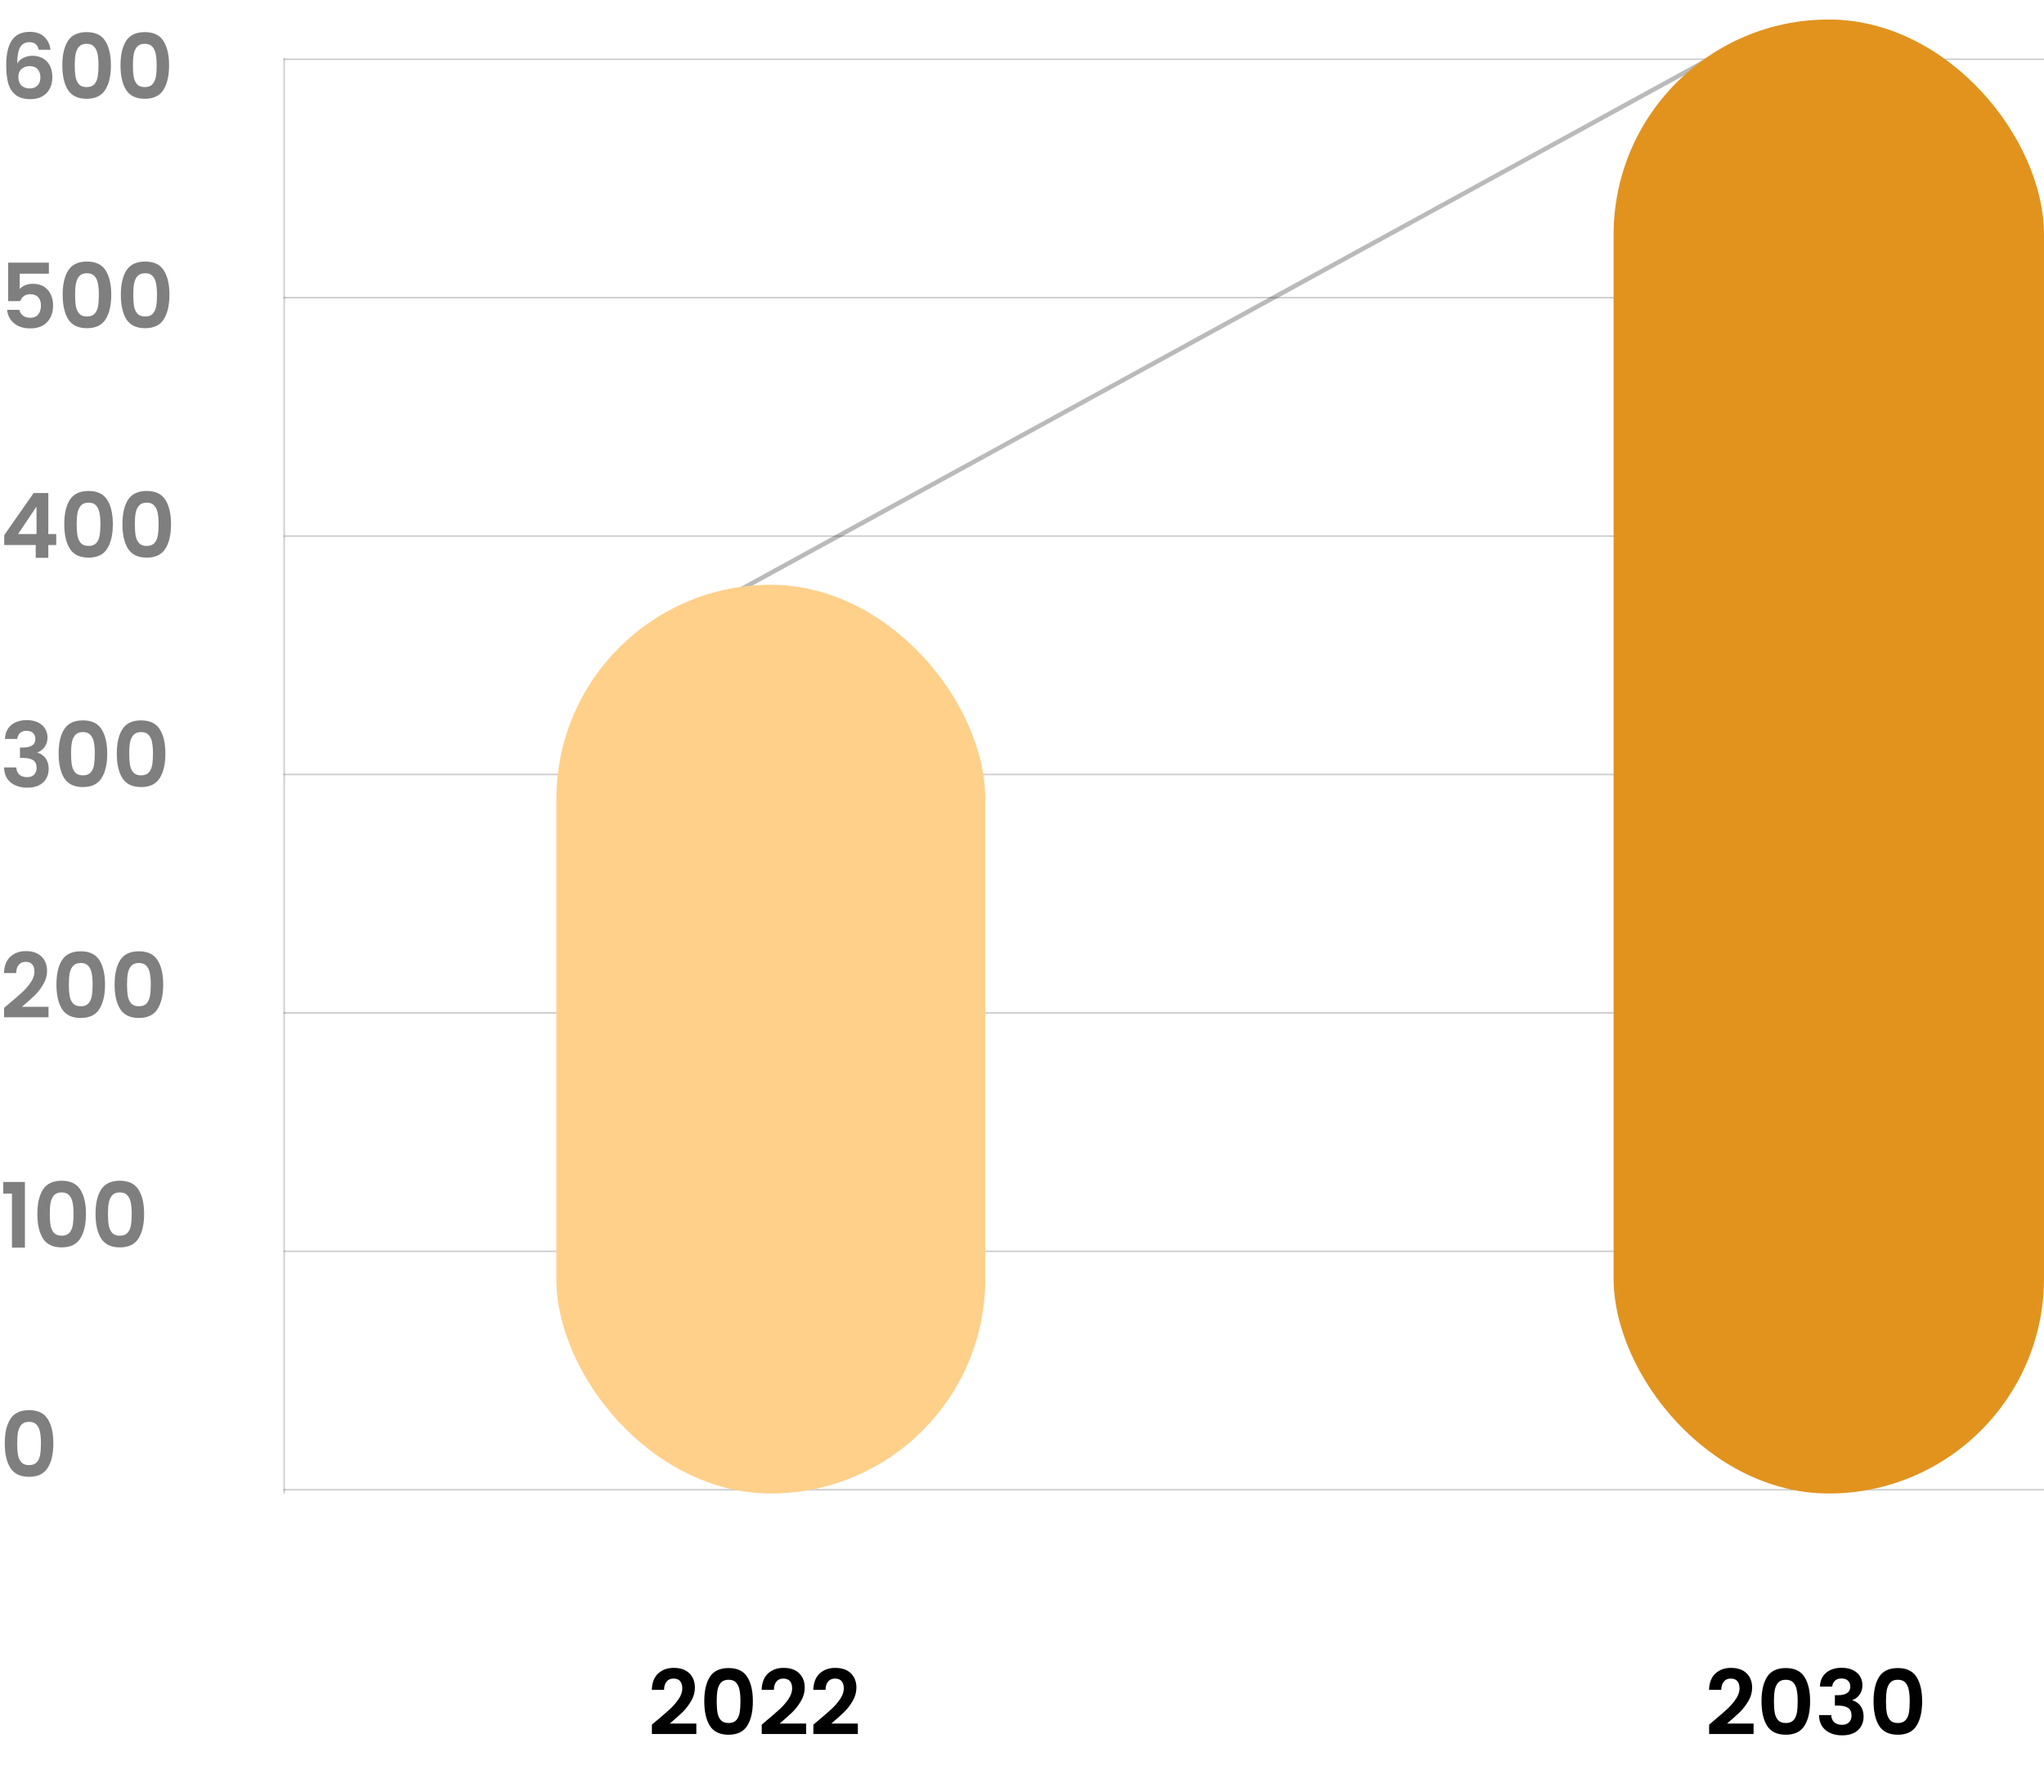 <svg width="1363" height="1195" viewBox="0 0 1363 1195" fill="none" xmlns="http://www.w3.org/2000/svg">
<path d="M437.82 1147.52C441.66 1144.32 444.72 1141.66 447 1139.54C449.28 1137.38 451.18 1135.14 452.7 1132.82C454.22 1130.5 454.98 1128.22 454.98 1125.98C454.98 1123.94 454.5 1122.34 453.54 1121.18C452.58 1120.02 451.1 1119.44 449.1 1119.44C447.1 1119.44 445.56 1120.12 444.48 1121.48C443.4 1122.8 442.84 1124.62 442.8 1126.94H434.64C434.8 1122.14 436.22 1118.5 438.9 1116.02C441.62 1113.54 445.06 1112.3 449.22 1112.3C453.78 1112.3 457.28 1113.52 459.72 1115.96C462.16 1118.36 463.38 1121.54 463.38 1125.5C463.38 1128.62 462.54 1131.6 460.86 1134.44C459.18 1137.28 457.26 1139.76 455.1 1141.88C452.94 1143.96 450.12 1146.48 446.64 1149.44H464.34V1156.4H434.7V1150.16L437.82 1147.52ZM469.633 1134.56C469.633 1127.64 470.873 1122.22 473.353 1118.3C475.873 1114.38 480.033 1112.42 485.833 1112.42C491.633 1112.42 495.773 1114.38 498.253 1118.3C500.773 1122.22 502.033 1127.64 502.033 1134.56C502.033 1141.52 500.773 1146.98 498.253 1150.94C495.773 1154.9 491.633 1156.88 485.833 1156.88C480.033 1156.88 475.873 1154.9 473.353 1150.94C470.873 1146.98 469.633 1141.52 469.633 1134.56ZM493.753 1134.56C493.753 1131.6 493.553 1129.12 493.153 1127.12C492.793 1125.08 492.033 1123.42 490.873 1122.14C489.753 1120.86 488.073 1120.22 485.833 1120.22C483.593 1120.22 481.893 1120.86 480.733 1122.14C479.613 1123.42 478.853 1125.08 478.453 1127.12C478.093 1129.12 477.913 1131.6 477.913 1134.56C477.913 1137.6 478.093 1140.16 478.453 1142.24C478.813 1144.28 479.573 1145.94 480.733 1147.22C481.893 1148.46 483.593 1149.08 485.833 1149.08C488.073 1149.08 489.773 1148.46 490.933 1147.22C492.093 1145.94 492.853 1144.28 493.213 1142.24C493.573 1140.16 493.753 1137.6 493.753 1134.56ZM511.062 1147.52C514.902 1144.32 517.962 1141.66 520.242 1139.54C522.522 1137.38 524.422 1135.14 525.942 1132.82C527.462 1130.5 528.222 1128.22 528.222 1125.98C528.222 1123.94 527.742 1122.34 526.782 1121.18C525.822 1120.02 524.342 1119.44 522.342 1119.44C520.342 1119.44 518.802 1120.12 517.722 1121.48C516.642 1122.8 516.082 1124.62 516.042 1126.94H507.882C508.042 1122.14 509.462 1118.5 512.142 1116.02C514.862 1113.54 518.302 1112.3 522.462 1112.3C527.022 1112.3 530.522 1113.52 532.962 1115.96C535.402 1118.36 536.622 1121.54 536.622 1125.5C536.622 1128.62 535.782 1131.6 534.102 1134.44C532.422 1137.28 530.502 1139.76 528.342 1141.88C526.182 1143.96 523.362 1146.48 519.882 1149.44H537.582V1156.4H507.942V1150.16L511.062 1147.52ZM545.515 1147.52C549.355 1144.32 552.415 1141.66 554.695 1139.54C556.975 1137.38 558.875 1135.14 560.395 1132.82C561.915 1130.5 562.675 1128.22 562.675 1125.98C562.675 1123.94 562.195 1122.34 561.235 1121.18C560.275 1120.02 558.795 1119.44 556.795 1119.44C554.795 1119.44 553.255 1120.12 552.175 1121.48C551.095 1122.8 550.535 1124.62 550.495 1126.94H542.335C542.495 1122.14 543.915 1118.5 546.595 1116.02C549.315 1113.54 552.755 1112.3 556.915 1112.3C561.475 1112.3 564.975 1113.52 567.415 1115.96C569.855 1118.36 571.075 1121.54 571.075 1125.5C571.075 1128.62 570.235 1131.6 568.555 1134.44C566.875 1137.28 564.955 1139.76 562.795 1141.88C560.635 1143.96 557.815 1146.48 554.335 1149.44H572.035V1156.4H542.395V1150.16L545.515 1147.52Z" fill="black"/>
<path opacity="0.5" d="M3.18 962.56C3.18 955.64 4.42 950.22 6.9 946.3C9.42 942.38 13.58 940.42 19.38 940.42C25.18 940.42 29.32 942.38 31.8 946.3C34.32 950.22 35.58 955.64 35.58 962.56C35.58 969.52 34.32 974.98 31.8 978.94C29.32 982.9 25.18 984.88 19.38 984.88C13.58 984.88 9.42 982.9 6.9 978.94C4.42 974.98 3.18 969.52 3.18 962.56ZM27.3 962.56C27.3 959.6 27.1 957.12 26.7 955.12C26.34 953.08 25.58 951.42 24.42 950.14C23.3 948.86 21.62 948.22 19.38 948.22C17.14 948.22 15.44 948.86 14.28 950.14C13.16 951.42 12.4 953.08 12 955.12C11.64 957.12 11.46 959.6 11.46 962.56C11.46 965.6 11.64 968.16 12 970.24C12.36 972.28 13.12 973.94 14.28 975.22C15.44 976.46 17.14 977.08 19.38 977.08C21.62 977.08 23.32 976.46 24.48 975.22C25.64 973.94 26.4 972.28 26.76 970.24C27.12 968.16 27.3 965.6 27.3 962.56Z" fill="black"/>
<path opacity="0.5" d="M2.16 796V788.26H16.62V832H7.98V796H2.16ZM24.918 809.56C24.918 802.64 26.158 797.22 28.638 793.3C31.158 789.38 35.318 787.42 41.118 787.42C46.918 787.42 51.058 789.38 53.538 793.3C56.058 797.22 57.318 802.64 57.318 809.56C57.318 816.52 56.058 821.98 53.538 825.94C51.058 829.9 46.918 831.88 41.118 831.88C35.318 831.88 31.158 829.9 28.638 825.94C26.158 821.98 24.918 816.52 24.918 809.56ZM49.038 809.56C49.038 806.6 48.838 804.12 48.438 802.12C48.078 800.08 47.318 798.42 46.158 797.14C45.038 795.86 43.358 795.22 41.118 795.22C38.878 795.22 37.178 795.86 36.018 797.14C34.898 798.42 34.138 800.08 33.738 802.12C33.378 804.12 33.198 806.6 33.198 809.56C33.198 812.6 33.378 815.16 33.738 817.24C34.098 819.28 34.858 820.94 36.018 822.22C37.178 823.46 38.878 824.08 41.118 824.08C43.358 824.08 45.058 823.46 46.218 822.22C47.378 820.94 48.138 819.28 48.498 817.24C48.858 815.16 49.038 812.6 49.038 809.56ZM63.707 809.56C63.707 802.64 64.947 797.22 67.427 793.3C69.947 789.38 74.107 787.42 79.907 787.42C85.707 787.42 89.847 789.38 92.327 793.3C94.847 797.22 96.107 802.64 96.107 809.56C96.107 816.52 94.847 821.98 92.327 825.94C89.847 829.9 85.707 831.88 79.907 831.88C74.107 831.88 69.947 829.9 67.427 825.94C64.947 821.98 63.707 816.52 63.707 809.56ZM87.827 809.56C87.827 806.6 87.627 804.12 87.227 802.12C86.867 800.08 86.107 798.42 84.947 797.14C83.827 795.86 82.147 795.22 79.907 795.22C77.667 795.22 75.967 795.86 74.807 797.14C73.687 798.42 72.927 800.08 72.527 802.12C72.167 804.12 71.987 806.6 71.987 809.56C71.987 812.6 72.167 815.16 72.527 817.24C72.887 819.28 73.647 820.94 74.807 822.22C75.967 823.46 77.667 824.08 79.907 824.08C82.147 824.08 83.847 823.46 85.007 822.22C86.167 820.94 86.927 819.28 87.287 817.24C87.647 815.16 87.827 812.6 87.827 809.56Z" fill="black"/>
<path opacity="0.5" d="M5.82 669.52C9.66 666.32 12.72 663.66 15 661.54C17.28 659.38 19.18 657.14 20.7 654.82C22.22 652.5 22.98 650.22 22.98 647.98C22.98 645.94 22.5 644.34 21.54 643.18C20.58 642.02 19.1 641.44 17.1 641.44C15.1 641.44 13.56 642.12 12.48 643.48C11.4 644.8 10.84 646.62 10.8 648.94H2.64C2.8 644.14 4.22 640.5 6.9 638.02C9.62 635.54 13.06 634.3 17.22 634.3C21.78 634.3 25.28 635.52 27.72 637.96C30.16 640.36 31.38 643.54 31.38 647.5C31.38 650.62 30.54 653.6 28.86 656.44C27.18 659.28 25.26 661.76 23.1 663.88C20.94 665.96 18.12 668.48 14.64 671.44H32.34V678.4H2.7V672.16L5.82 669.52ZM37.633 656.56C37.633 649.64 38.873 644.22 41.353 640.3C43.873 636.38 48.033 634.42 53.833 634.42C59.633 634.42 63.773 636.38 66.253 640.3C68.773 644.22 70.033 649.64 70.033 656.56C70.033 663.52 68.773 668.98 66.253 672.94C63.773 676.9 59.633 678.88 53.833 678.88C48.033 678.88 43.873 676.9 41.353 672.94C38.873 668.98 37.633 663.52 37.633 656.56ZM61.753 656.56C61.753 653.6 61.553 651.12 61.153 649.12C60.793 647.08 60.033 645.42 58.873 644.14C57.753 642.86 56.073 642.22 53.833 642.22C51.593 642.22 49.893 642.86 48.733 644.14C47.613 645.42 46.853 647.08 46.453 649.12C46.093 651.12 45.913 653.6 45.913 656.56C45.913 659.6 46.093 662.16 46.453 664.24C46.813 666.28 47.573 667.94 48.733 669.22C49.893 670.46 51.593 671.08 53.833 671.08C56.073 671.08 57.773 670.46 58.933 669.22C60.093 667.94 60.853 666.28 61.213 664.24C61.573 662.16 61.753 659.6 61.753 656.56ZM76.422 656.56C76.422 649.64 77.662 644.22 80.142 640.3C82.662 636.38 86.822 634.42 92.622 634.42C98.422 634.42 102.562 636.38 105.042 640.3C107.562 644.22 108.822 649.64 108.822 656.56C108.822 663.52 107.562 668.98 105.042 672.94C102.562 676.9 98.422 678.88 92.622 678.88C86.822 678.88 82.662 676.9 80.142 672.94C77.662 668.98 76.422 663.52 76.422 656.56ZM100.542 656.56C100.542 653.6 100.342 651.12 99.942 649.12C99.582 647.08 98.822 645.42 97.662 644.14C96.542 642.86 94.862 642.22 92.622 642.22C90.382 642.22 88.682 642.86 87.522 644.14C86.402 645.42 85.642 647.08 85.242 649.12C84.882 651.12 84.702 653.6 84.702 656.56C84.702 659.6 84.882 662.16 85.242 664.24C85.602 666.28 86.362 667.94 87.522 669.22C88.682 670.46 90.382 671.08 92.622 671.08C94.862 671.08 96.562 670.46 97.722 669.22C98.882 667.94 99.642 666.28 100.002 664.24C100.362 662.16 100.542 659.6 100.542 656.56Z" fill="black"/>
<path opacity="0.5" d="M3.3 492.78C3.5 488.78 4.9 485.7 7.5 483.54C10.14 481.34 13.6 480.24 17.88 480.24C20.8 480.24 23.3 480.76 25.38 481.8C27.46 482.8 29.02 484.18 30.06 485.94C31.14 487.66 31.68 489.62 31.68 491.82C31.68 494.34 31.02 496.48 29.7 498.24C28.42 499.96 26.88 501.12 25.08 501.72V501.96C27.4 502.68 29.2 503.96 30.48 505.8C31.8 507.64 32.46 510 32.46 512.88C32.46 515.28 31.9 517.42 30.78 519.3C29.7 521.18 28.08 522.66 25.92 523.74C23.8 524.78 21.24 525.3 18.24 525.3C13.72 525.3 10.04 524.16 7.2 521.88C4.36 519.6 2.86 516.24 2.7 511.8H10.86C10.94 513.76 11.6 515.34 12.84 516.54C14.12 517.7 15.86 518.28 18.06 518.28C20.1 518.28 21.66 517.72 22.74 516.6C23.86 515.44 24.42 513.96 24.42 512.16C24.42 509.76 23.66 508.04 22.14 507C20.62 505.96 18.26 505.44 15.06 505.44H13.32V498.54H15.06C20.74 498.54 23.58 496.64 23.58 492.84C23.58 491.12 23.06 489.78 22.02 488.82C21.02 487.86 19.56 487.38 17.64 487.38C15.76 487.38 14.3 487.9 13.26 488.94C12.26 489.94 11.68 491.22 11.52 492.78H3.3ZM39.098 502.56C39.098 495.64 40.338 490.22 42.818 486.3C45.338 482.38 49.498 480.42 55.298 480.42C61.098 480.42 65.238 482.38 67.718 486.3C70.238 490.22 71.498 495.64 71.498 502.56C71.498 509.52 70.238 514.98 67.718 518.94C65.238 522.9 61.098 524.88 55.298 524.88C49.498 524.88 45.338 522.9 42.818 518.94C40.338 514.98 39.098 509.52 39.098 502.56ZM63.218 502.56C63.218 499.6 63.018 497.12 62.618 495.12C62.258 493.08 61.498 491.42 60.338 490.14C59.218 488.86 57.538 488.22 55.298 488.22C53.058 488.22 51.358 488.86 50.198 490.14C49.078 491.42 48.318 493.08 47.918 495.12C47.558 497.12 47.378 499.6 47.378 502.56C47.378 505.6 47.558 508.16 47.918 510.24C48.278 512.28 49.038 513.94 50.198 515.22C51.358 516.46 53.058 517.08 55.298 517.08C57.538 517.08 59.238 516.46 60.398 515.22C61.558 513.94 62.318 512.28 62.678 510.24C63.038 508.16 63.218 505.6 63.218 502.56ZM77.887 502.56C77.887 495.64 79.127 490.22 81.607 486.3C84.127 482.38 88.287 480.42 94.087 480.42C99.887 480.42 104.027 482.38 106.507 486.3C109.027 490.22 110.287 495.64 110.287 502.56C110.287 509.52 109.027 514.98 106.507 518.94C104.027 522.9 99.887 524.88 94.087 524.88C88.287 524.88 84.127 522.9 81.607 518.94C79.127 514.98 77.887 509.52 77.887 502.56ZM102.007 502.56C102.007 499.6 101.807 497.12 101.407 495.12C101.047 493.08 100.287 491.42 99.127 490.14C98.007 488.86 96.327 488.22 94.087 488.22C91.847 488.22 90.147 488.86 88.987 490.14C87.867 491.42 87.107 493.08 86.707 495.12C86.347 497.12 86.167 499.6 86.167 502.56C86.167 505.6 86.347 508.16 86.707 510.24C87.067 512.28 87.827 513.94 88.987 515.22C90.147 516.46 91.847 517.08 94.087 517.08C96.327 517.08 98.027 516.46 99.187 515.22C100.347 513.94 101.107 512.28 101.467 510.24C101.827 508.16 102.007 505.6 102.007 502.56Z" fill="black"/>
<path opacity="0.5" d="M2.82 363.48V356.88L22.44 328.8H32.22V356.16H37.5V363.48H32.22V372H23.82V363.48H2.82ZM24.36 337.8L12.06 356.16H24.36V337.8ZM42.848 349.56C42.848 342.64 44.088 337.22 46.568 333.3C49.088 329.38 53.248 327.42 59.048 327.42C64.848 327.42 68.988 329.38 71.468 333.3C73.988 337.22 75.248 342.64 75.248 349.56C75.248 356.52 73.988 361.98 71.468 365.94C68.988 369.9 64.848 371.88 59.048 371.88C53.248 371.88 49.088 369.9 46.568 365.94C44.088 361.98 42.848 356.52 42.848 349.56ZM66.968 349.56C66.968 346.6 66.768 344.12 66.368 342.12C66.008 340.08 65.248 338.42 64.088 337.14C62.968 335.86 61.288 335.22 59.048 335.22C56.808 335.22 55.108 335.86 53.948 337.14C52.828 338.42 52.068 340.08 51.668 342.12C51.308 344.12 51.128 346.6 51.128 349.56C51.128 352.6 51.308 355.16 51.668 357.24C52.028 359.28 52.788 360.94 53.948 362.22C55.108 363.46 56.808 364.08 59.048 364.08C61.288 364.08 62.988 363.46 64.148 362.22C65.308 360.94 66.068 359.28 66.428 357.24C66.788 355.16 66.968 352.6 66.968 349.56ZM81.637 349.56C81.637 342.64 82.877 337.22 85.357 333.3C87.877 329.38 92.037 327.42 97.837 327.42C103.637 327.42 107.777 329.38 110.257 333.3C112.777 337.22 114.037 342.64 114.037 349.56C114.037 356.52 112.777 361.98 110.257 365.94C107.777 369.9 103.637 371.88 97.837 371.88C92.037 371.88 87.877 369.9 85.357 365.94C82.877 361.98 81.637 356.52 81.637 349.56ZM105.757 349.56C105.757 346.6 105.557 344.12 105.157 342.12C104.797 340.08 104.037 338.42 102.877 337.14C101.757 335.86 100.077 335.22 97.837 335.22C95.597 335.22 93.897 335.86 92.737 337.14C91.617 338.42 90.857 340.08 90.457 342.12C90.097 344.12 89.917 346.6 89.917 349.56C89.917 352.6 90.097 355.16 90.457 357.24C90.817 359.28 91.577 360.94 92.737 362.22C93.897 363.46 95.597 364.08 97.837 364.08C100.077 364.08 101.777 363.46 102.937 362.22C104.097 360.94 104.857 359.28 105.217 357.24C105.577 355.16 105.757 352.6 105.757 349.56Z" fill="black"/>
<path opacity="0.5" d="M32.58 182.52H13.14V192.78C13.98 191.74 15.18 190.9 16.74 190.26C18.3 189.58 19.96 189.24 21.72 189.24C24.92 189.24 27.54 189.94 29.58 191.34C31.62 192.74 33.1 194.54 34.02 196.74C34.94 198.9 35.4 201.22 35.4 203.7C35.4 208.3 34.08 212 31.44 214.8C28.84 217.6 25.12 219 20.28 219C15.72 219 12.08 217.86 9.36 215.58C6.64 213.3 5.1 210.32 4.74 206.64H12.9C13.26 208.24 14.06 209.52 15.3 210.48C16.58 211.44 18.2 211.92 20.16 211.92C22.52 211.92 24.3 211.18 25.5 209.7C26.7 208.22 27.3 206.26 27.3 203.82C27.3 201.34 26.68 199.46 25.44 198.18C24.24 196.86 22.46 196.2 20.1 196.2C18.42 196.2 17.02 196.62 15.9 197.46C14.78 198.3 13.98 199.42 13.5 200.82H5.46V175.14H32.58V182.52ZM41.793 196.56C41.793 189.64 43.033 184.22 45.513 180.3C48.033 176.38 52.193 174.42 57.993 174.42C63.793 174.42 67.933 176.38 70.413 180.3C72.933 184.22 74.193 189.64 74.193 196.56C74.193 203.52 72.933 208.98 70.413 212.94C67.933 216.9 63.793 218.88 57.993 218.88C52.193 218.88 48.033 216.9 45.513 212.94C43.033 208.98 41.793 203.52 41.793 196.56ZM65.913 196.56C65.913 193.6 65.713 191.12 65.313 189.12C64.953 187.08 64.193 185.42 63.033 184.14C61.913 182.86 60.233 182.22 57.993 182.22C55.753 182.22 54.053 182.86 52.893 184.14C51.773 185.42 51.013 187.08 50.613 189.12C50.253 191.12 50.073 193.6 50.073 196.56C50.073 199.6 50.253 202.16 50.613 204.24C50.973 206.28 51.733 207.94 52.893 209.22C54.053 210.46 55.753 211.08 57.993 211.08C60.233 211.08 61.933 210.46 63.093 209.22C64.253 207.94 65.013 206.28 65.373 204.24C65.733 202.16 65.913 199.6 65.913 196.56ZM80.582 196.56C80.582 189.64 81.822 184.22 84.302 180.3C86.822 176.38 90.982 174.42 96.782 174.42C102.582 174.42 106.722 176.38 109.202 180.3C111.722 184.22 112.982 189.64 112.982 196.56C112.982 203.52 111.722 208.98 109.202 212.94C106.722 216.9 102.582 218.88 96.782 218.88C90.982 218.88 86.822 216.9 84.302 212.94C81.822 208.98 80.582 203.52 80.582 196.56ZM104.702 196.56C104.702 193.6 104.502 191.12 104.102 189.12C103.742 187.08 102.982 185.42 101.822 184.14C100.702 182.86 99.022 182.22 96.782 182.22C94.542 182.22 92.842 182.86 91.682 184.14C90.562 185.42 89.802 187.08 89.402 189.12C89.042 191.12 88.862 193.6 88.862 196.56C88.862 199.6 89.042 202.16 89.402 204.24C89.762 206.28 90.522 207.94 91.682 209.22C92.842 210.46 94.542 211.08 96.782 211.08C99.022 211.08 100.722 210.46 101.882 209.22C103.042 207.94 103.802 206.28 104.162 204.24C104.522 202.16 104.702 199.6 104.702 196.56Z" fill="black"/>
<path opacity="0.5" d="M25.86 33.18C25.46 31.5 24.76 30.24 23.76 29.4C22.8 28.56 21.4 28.14 19.56 28.14C16.8 28.14 14.76 29.26 13.44 31.5C12.16 33.7 11.5 37.3 11.46 42.3C12.42 40.7 13.82 39.46 15.66 38.58C17.5 37.66 19.5 37.2 21.66 37.2C24.26 37.2 26.56 37.76 28.56 38.88C30.56 40 32.12 41.64 33.24 43.8C34.36 45.92 34.92 48.48 34.92 51.48C34.92 54.32 34.34 56.86 33.18 59.1C32.06 61.3 30.4 63.02 28.2 64.26C26 65.5 23.38 66.12 20.34 66.12C16.18 66.12 12.9 65.2 10.5 63.36C8.14 61.52 6.48 58.96 5.52 55.68C4.6 52.36 4.14 48.28 4.14 43.44C4.14 36.12 5.4 30.6 7.92 26.88C10.44 23.12 14.42 21.24 19.86 21.24C24.06 21.24 27.32 22.38 29.64 24.66C31.96 26.94 33.3 29.78 33.66 33.18H25.86ZM19.74 44.1C17.62 44.1 15.84 44.72 14.4 45.96C12.96 47.2 12.24 49 12.24 51.36C12.24 53.72 12.9 55.58 14.22 56.94C15.58 58.3 17.48 58.98 19.92 58.98C22.08 58.98 23.78 58.32 25.02 57C26.3 55.68 26.94 53.9 26.94 51.66C26.94 49.34 26.32 47.5 25.08 46.14C23.88 44.78 22.1 44.1 19.74 44.1ZM41.559 43.56C41.559 36.64 42.799 31.22 45.279 27.3C47.799 23.38 51.959 21.42 57.759 21.42C63.559 21.42 67.699 23.38 70.179 27.3C72.699 31.22 73.959 36.64 73.959 43.56C73.959 50.52 72.699 55.98 70.179 59.94C67.699 63.9 63.559 65.88 57.759 65.88C51.959 65.88 47.799 63.9 45.279 59.94C42.799 55.98 41.559 50.52 41.559 43.56ZM65.679 43.56C65.679 40.6 65.479 38.12 65.079 36.12C64.719 34.08 63.959 32.42 62.799 31.14C61.679 29.86 59.999 29.22 57.759 29.22C55.519 29.22 53.819 29.86 52.659 31.14C51.539 32.42 50.779 34.08 50.379 36.12C50.019 38.12 49.839 40.6 49.839 43.56C49.839 46.6 50.019 49.16 50.379 51.24C50.739 53.28 51.499 54.94 52.659 56.22C53.819 57.46 55.519 58.08 57.759 58.08C59.999 58.08 61.699 57.46 62.859 56.22C64.019 54.94 64.779 53.28 65.139 51.24C65.499 49.16 65.679 46.6 65.679 43.56ZM80.348 43.56C80.348 36.64 81.588 31.22 84.068 27.3C86.588 23.38 90.748 21.42 96.548 21.42C102.348 21.42 106.488 23.38 108.968 27.3C111.488 31.22 112.748 36.64 112.748 43.56C112.748 50.52 111.488 55.98 108.968 59.94C106.488 63.9 102.348 65.88 96.548 65.88C90.748 65.88 86.588 63.9 84.068 59.94C81.588 55.98 80.348 50.52 80.348 43.56ZM104.468 43.56C104.468 40.6 104.268 38.12 103.868 36.12C103.508 34.08 102.748 32.42 101.588 31.14C100.468 29.86 98.788 29.22 96.548 29.22C94.308 29.22 92.608 29.86 91.448 31.14C90.328 32.42 89.568 34.08 89.168 36.12C88.808 38.12 88.628 40.6 88.628 43.56C88.628 46.6 88.808 49.16 89.168 51.24C89.528 53.28 90.288 54.94 91.448 56.22C92.608 57.46 94.308 58.08 96.548 58.08C98.788 58.08 100.488 57.46 101.648 56.22C102.808 54.94 103.568 53.28 103.928 51.24C104.288 49.16 104.468 46.6 104.468 43.56Z" fill="black"/>
<path d="M1142.82 1147.52C1146.66 1144.32 1149.72 1141.66 1152 1139.54C1154.28 1137.38 1156.18 1135.14 1157.7 1132.82C1159.22 1130.5 1159.98 1128.22 1159.98 1125.98C1159.98 1123.94 1159.5 1122.34 1158.54 1121.18C1157.58 1120.02 1156.1 1119.44 1154.1 1119.44C1152.1 1119.44 1150.56 1120.12 1149.48 1121.48C1148.4 1122.8 1147.84 1124.62 1147.8 1126.94H1139.64C1139.8 1122.14 1141.22 1118.5 1143.9 1116.02C1146.62 1113.54 1150.06 1112.3 1154.22 1112.3C1158.78 1112.3 1162.28 1113.52 1164.72 1115.96C1167.16 1118.36 1168.38 1121.54 1168.38 1125.5C1168.38 1128.62 1167.54 1131.6 1165.86 1134.44C1164.18 1137.28 1162.26 1139.76 1160.1 1141.88C1157.94 1143.96 1155.12 1146.48 1151.64 1149.44H1169.34V1156.4H1139.7V1150.16L1142.82 1147.52ZM1174.63 1134.56C1174.63 1127.64 1175.87 1122.22 1178.35 1118.3C1180.87 1114.38 1185.03 1112.42 1190.83 1112.42C1196.63 1112.42 1200.77 1114.38 1203.25 1118.3C1205.77 1122.22 1207.03 1127.64 1207.03 1134.56C1207.03 1141.52 1205.77 1146.98 1203.25 1150.94C1200.77 1154.9 1196.63 1156.88 1190.83 1156.88C1185.03 1156.88 1180.87 1154.9 1178.35 1150.94C1175.87 1146.98 1174.63 1141.52 1174.63 1134.56ZM1198.75 1134.56C1198.75 1131.6 1198.55 1129.12 1198.15 1127.12C1197.79 1125.08 1197.03 1123.42 1195.87 1122.14C1194.75 1120.86 1193.07 1120.22 1190.83 1120.22C1188.59 1120.22 1186.89 1120.86 1185.73 1122.14C1184.61 1123.42 1183.85 1125.08 1183.45 1127.12C1183.09 1129.12 1182.91 1131.6 1182.91 1134.56C1182.91 1137.6 1183.09 1140.16 1183.45 1142.24C1183.81 1144.28 1184.57 1145.94 1185.73 1147.22C1186.89 1148.46 1188.59 1149.08 1190.83 1149.08C1193.07 1149.08 1194.77 1148.46 1195.93 1147.22C1197.09 1145.94 1197.85 1144.28 1198.21 1142.24C1198.57 1140.16 1198.75 1137.6 1198.75 1134.56ZM1213.54 1124.78C1213.74 1120.78 1215.14 1117.7 1217.74 1115.54C1220.38 1113.34 1223.84 1112.24 1228.12 1112.24C1231.04 1112.24 1233.54 1112.76 1235.62 1113.8C1237.7 1114.8 1239.26 1116.18 1240.3 1117.94C1241.38 1119.66 1241.92 1121.62 1241.92 1123.82C1241.92 1126.34 1241.26 1128.48 1239.94 1130.24C1238.66 1131.96 1237.12 1133.12 1235.32 1133.72V1133.96C1237.64 1134.68 1239.44 1135.96 1240.72 1137.8C1242.04 1139.64 1242.7 1142 1242.7 1144.88C1242.7 1147.28 1242.14 1149.42 1241.02 1151.3C1239.94 1153.18 1238.32 1154.66 1236.16 1155.74C1234.04 1156.78 1231.48 1157.3 1228.48 1157.3C1223.96 1157.3 1220.28 1156.16 1217.44 1153.88C1214.6 1151.6 1213.1 1148.24 1212.94 1143.8H1221.1C1221.18 1145.76 1221.84 1147.34 1223.08 1148.54C1224.36 1149.7 1226.1 1150.28 1228.3 1150.28C1230.34 1150.28 1231.9 1149.72 1232.98 1148.6C1234.1 1147.44 1234.66 1145.96 1234.66 1144.16C1234.66 1141.76 1233.9 1140.04 1232.38 1139C1230.86 1137.96 1228.5 1137.44 1225.3 1137.44H1223.56V1130.54H1225.3C1230.98 1130.54 1233.82 1128.64 1233.82 1124.84C1233.82 1123.12 1233.3 1121.78 1232.26 1120.82C1231.26 1119.86 1229.8 1119.38 1227.88 1119.38C1226 1119.38 1224.54 1119.9 1223.5 1120.94C1222.5 1121.94 1221.92 1123.22 1221.76 1124.78H1213.54ZM1249.34 1134.56C1249.34 1127.64 1250.58 1122.22 1253.06 1118.3C1255.58 1114.38 1259.74 1112.42 1265.54 1112.42C1271.34 1112.42 1275.48 1114.38 1277.96 1118.3C1280.48 1122.22 1281.74 1127.64 1281.74 1134.56C1281.74 1141.52 1280.48 1146.98 1277.96 1150.94C1275.48 1154.9 1271.34 1156.88 1265.54 1156.88C1259.74 1156.88 1255.58 1154.9 1253.06 1150.94C1250.58 1146.98 1249.34 1141.52 1249.34 1134.56ZM1273.46 1134.56C1273.46 1131.6 1273.26 1129.12 1272.86 1127.12C1272.5 1125.08 1271.74 1123.42 1270.58 1122.14C1269.46 1120.86 1267.78 1120.22 1265.54 1120.22C1263.3 1120.22 1261.6 1120.86 1260.44 1122.14C1259.32 1123.42 1258.56 1125.08 1258.16 1127.12C1257.8 1129.12 1257.62 1131.6 1257.62 1134.56C1257.62 1137.6 1257.8 1140.16 1258.16 1142.24C1258.52 1144.28 1259.28 1145.94 1260.44 1147.22C1261.6 1148.46 1263.3 1149.08 1265.54 1149.08C1267.78 1149.08 1269.48 1148.46 1270.64 1147.22C1271.8 1145.94 1272.56 1144.28 1272.92 1142.24C1273.28 1140.16 1273.46 1137.6 1273.46 1134.56Z" fill="black"/>
<path d="M484.969 398.018L1136.54 41.152" stroke="#BABABA" stroke-width="3" stroke-linecap="round"/>
<line opacity="0.2" x1="189.5" y1="39" x2="189.5" y2="996" stroke="black"/>
<line opacity="0.2" x1="189" y1="993.5" x2="1363" y2="993.5" stroke="black"/>
<line opacity="0.2" x1="189" y1="834.5" x2="1363" y2="834.5" stroke="black"/>
<line opacity="0.2" x1="189" y1="675.5" x2="1363" y2="675.5" stroke="black"/>
<line opacity="0.2" x1="189" y1="516.5" x2="1363" y2="516.5" stroke="black"/>
<line opacity="0.2" x1="189" y1="357.5" x2="1363" y2="357.5" stroke="black"/>
<line opacity="0.2" x1="189" y1="198.5" x2="1363" y2="198.5" stroke="black"/>
<line opacity="0.2" x1="189" y1="39.5" x2="1363" y2="39.5" stroke="black"/>
<rect x="371" y="390" width="286" height="606" rx="143" fill="#FFD08A"/>
<rect x="1076" y="13" width="287" height="983" rx="143.5" fill="#E1931E"/>
</svg>
